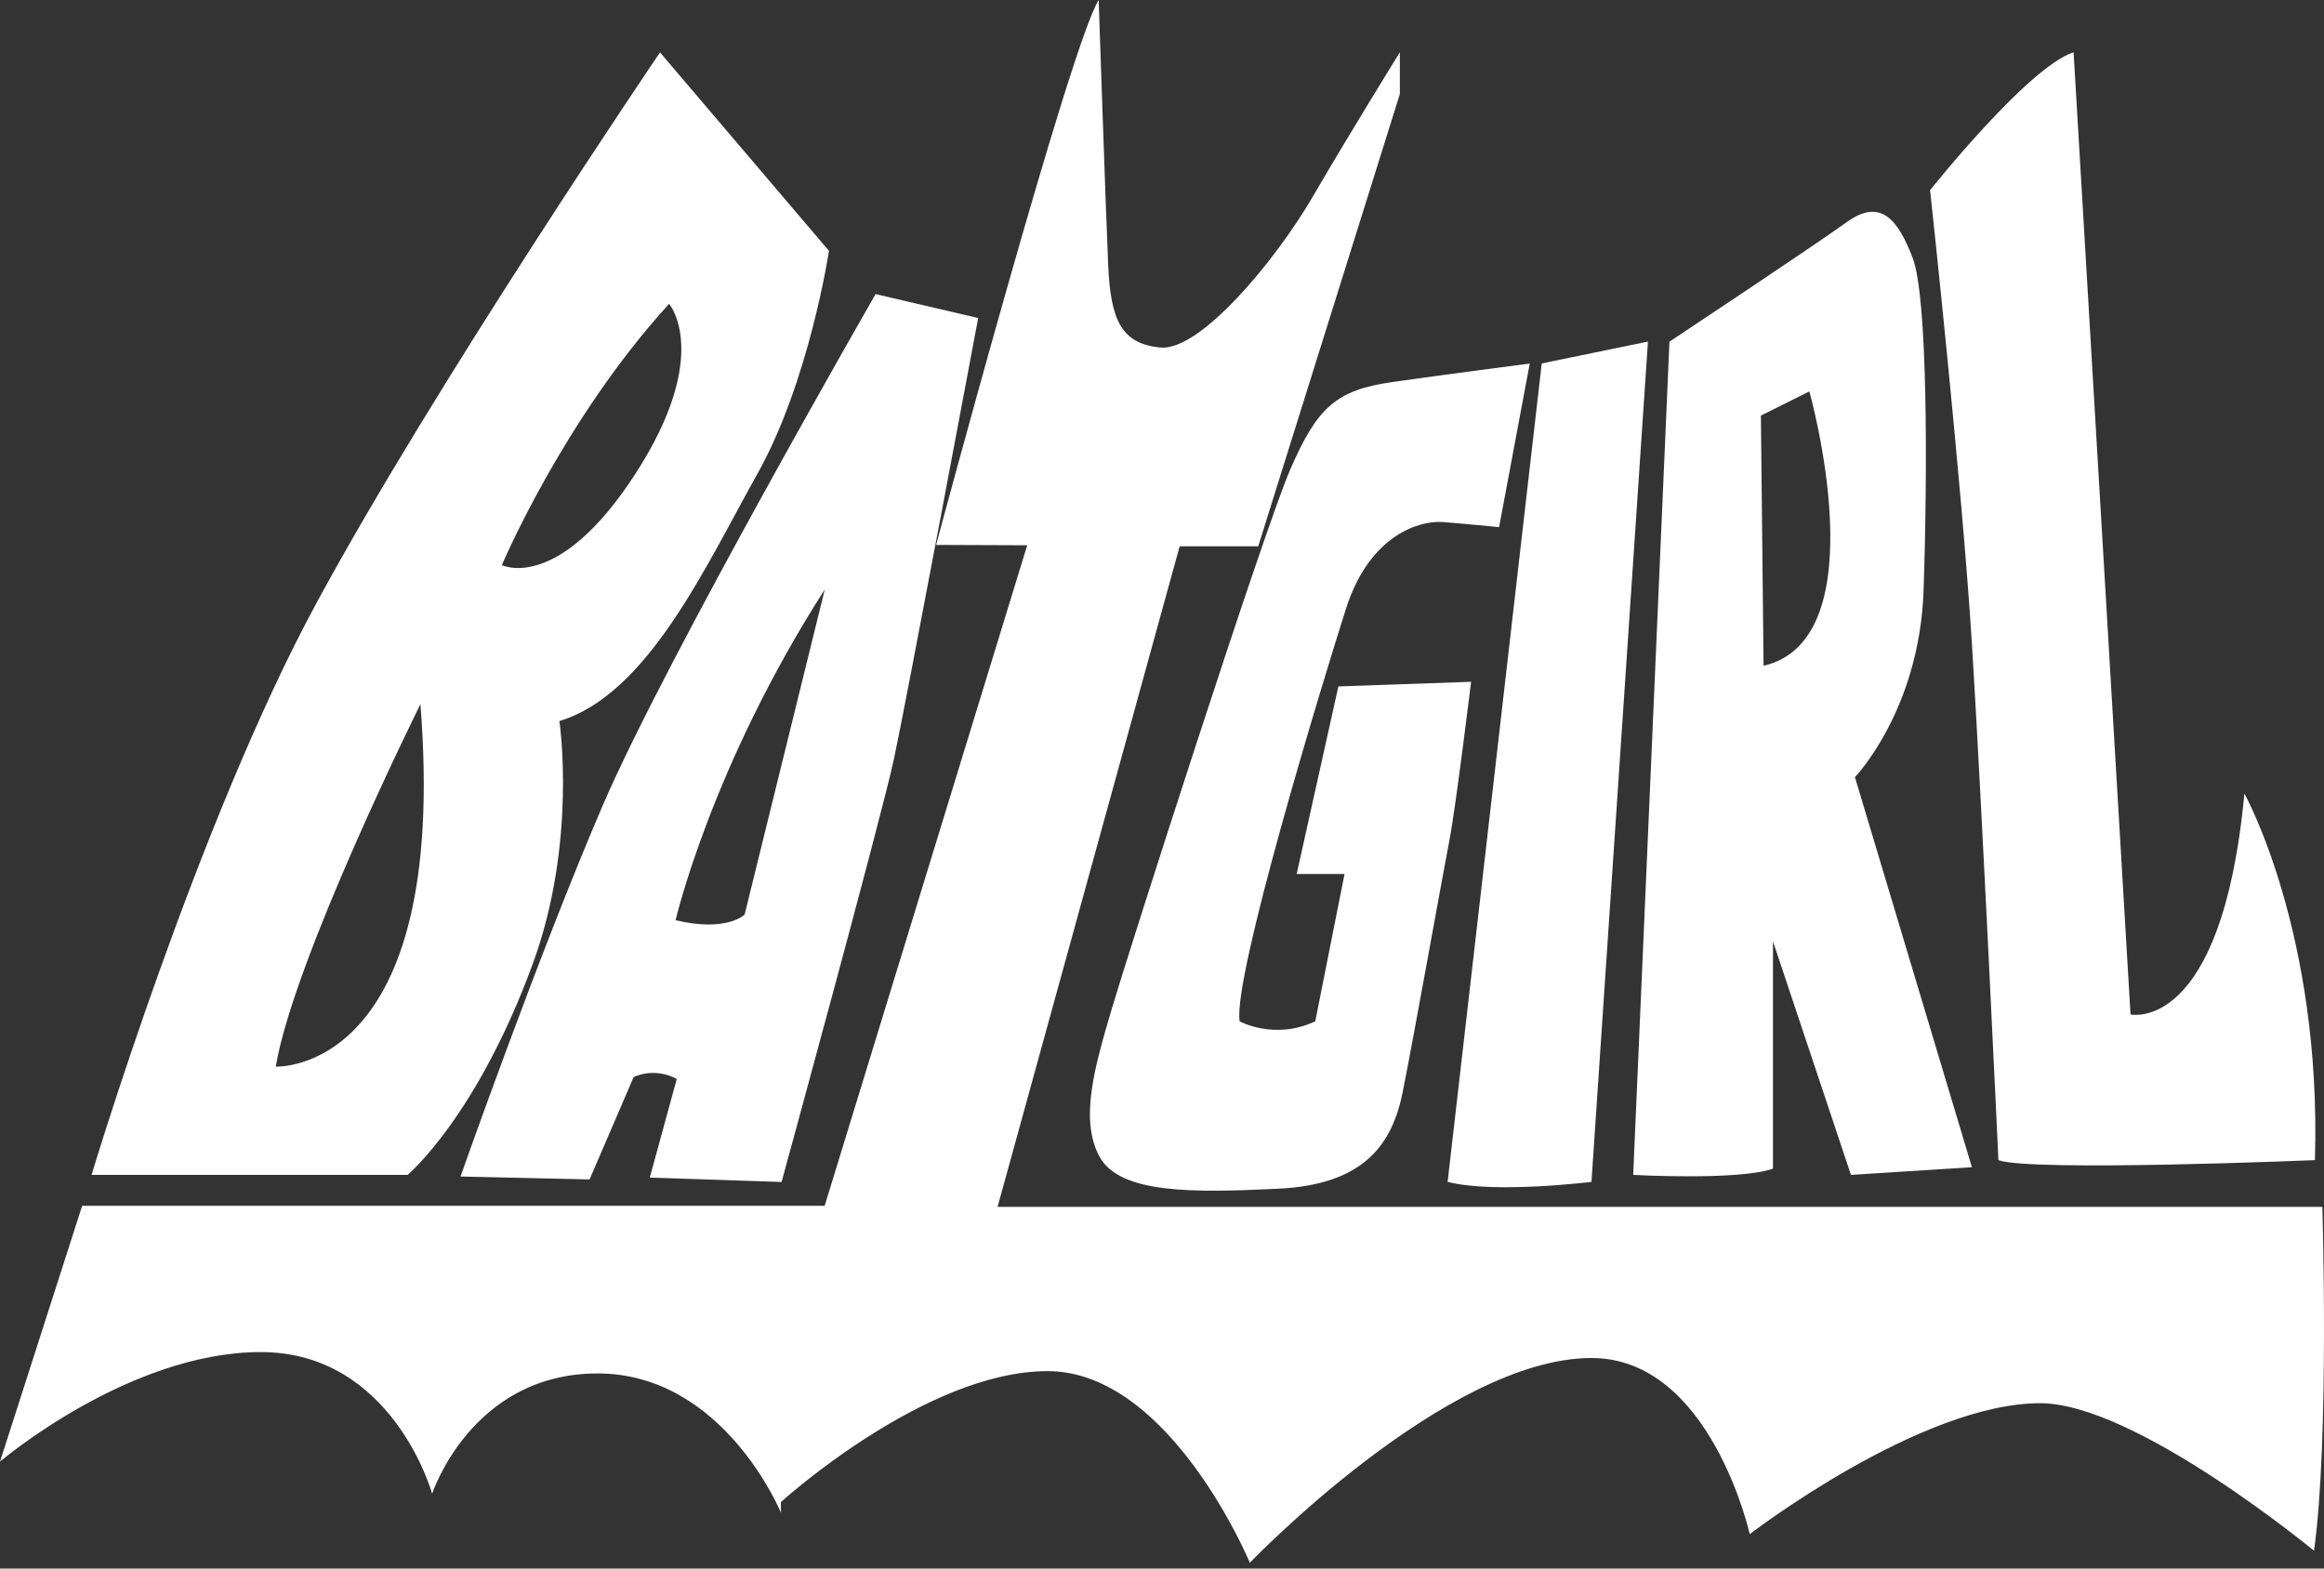 <?xml version="1.0" encoding="UTF-8"?><svg id="logos" xmlns="http://www.w3.org/2000/svg" width="200" height="135" viewBox="0 0 200 135"><rect x="0" y="0" width="200" height="135" fill="#333333" stroke="none"/><path d="M56.8,4.51s-19.29,28.41-29.57,47.4c-10.28,18.98-19.35,49.21-19.35,49.21h27.2s5.92-4.96,10.76-18.14c3.86-10.52,2.3-20.92,2.3-20.92,7.62-2.3,12.57-13.3,17.04-21.28,4.47-7.98,6.16-19.19,6.16-19.19L56.8,4.51ZM23.73,91.8c1.57-9.31,12.45-31.19,12.45-31.19,2.54,31.92-12.45,31.19-12.45,31.19Zm30.95-51.02c-6.65,10.28-11.49,7.86-11.49,7.86,0,0,5.26-12.47,14.39-22.49,0,0,3.75,4.35-2.9,14.63Zm20.68-15.48s-17.99,31.28-23.45,43.93c-5.46,12.65-12.28,32.03-12.28,32.03l11.11,.25,3.79-8.81c2.02-.89,3.71,.17,3.71,.17l-2.32,8.48,11.34,.38s8.58-31.32,9.67-36.4c1.09-5.08,7.25-37.96,7.25-37.96l-8.83-2.06Zm-11.28,53.42s-1.53,1.53-5.94,.48c0,0,3.07-13.23,12.84-28.47l-6.9,27.99Zm3.13,51.48s-4.92-11.99-15.78-11.99-14.24,10.35-14.24,10.35c0,0-3.38-12.19-14.75-12.19S0,125.8,0,125.8l7.07-22.02h63.9l17.43-56.85-7.84-.03S92.09,3.89,94.55,0c0,0,.61,18.13,.82,22.84s1.13,6.76,4.51,7.07,9.83-7.38,13.11-13.01,7.48-12.4,7.48-12.4v3.59l-12.19,38.93h-6.76l-15.67,56.85h114.01s.61,20.18-.72,29.6c0,0-15.37-12.7-23.56-12.7-10.35,0-25,11.27-25,11.27,0,0-3.38-15.16-13.62-15.16-12.5,0-29.4,17.62-29.4,17.62,0,0-6.86-16.49-17.41-16.49s-22.95,11.27-22.95,11.27M131.65,31.28l-2.64,14.09s-3.01-.3-4.87-.44-6.24,1-8.3,7.44-9.76,31.74-9.16,35.53c0,0,2.99,1.66,6.51,0l2.52-12.68h-4.12l3.59-16.14,11.42-.4s-1.33,10.89-1.86,13.61-3.11,17.14-4.03,21.72-3.42,7.95-10.71,8.3-13.65,.46-15.39-2.78-.35-7.87,1.04-12.61,13.08-41.2,15.39-46.52,3.93-6.83,8.79-7.52,11.82-1.59,11.82-1.59Zm1.03,0l9.14-1.88-4.86,72.32s-8.33,1.04-12.38,0l8.1-70.44Zm26.96,35.6s5.55-5.77,5.9-16.07c.35-10.3,.35-25.23-.93-28.58-1.27-3.36-2.78-5.21-5.67-3.12-2.89,2.08-15.27,10.3-15.27,10.3l-3.12,71.71s9.14,.5,12.03-.54v-19.56l6.71,20.1,10.41-.66-10.07-33.58Zm-7.87-9.59l-.23-21.52,4.17-2.08s6.02,21.29-3.93,23.61Zm14.33-40.92s8.43-10.61,12.35-11.87l4.9,82.81s7.84,1.76,9.8-19.01c0,0,6.66,11.95,6.07,31.55,0,0-24.48,1.02-27.24,0,0,0-1.41-30.37-2.27-44.29-.86-13.91-3.61-39.19-3.61-39.19Z" fill="#fff"/></svg>
